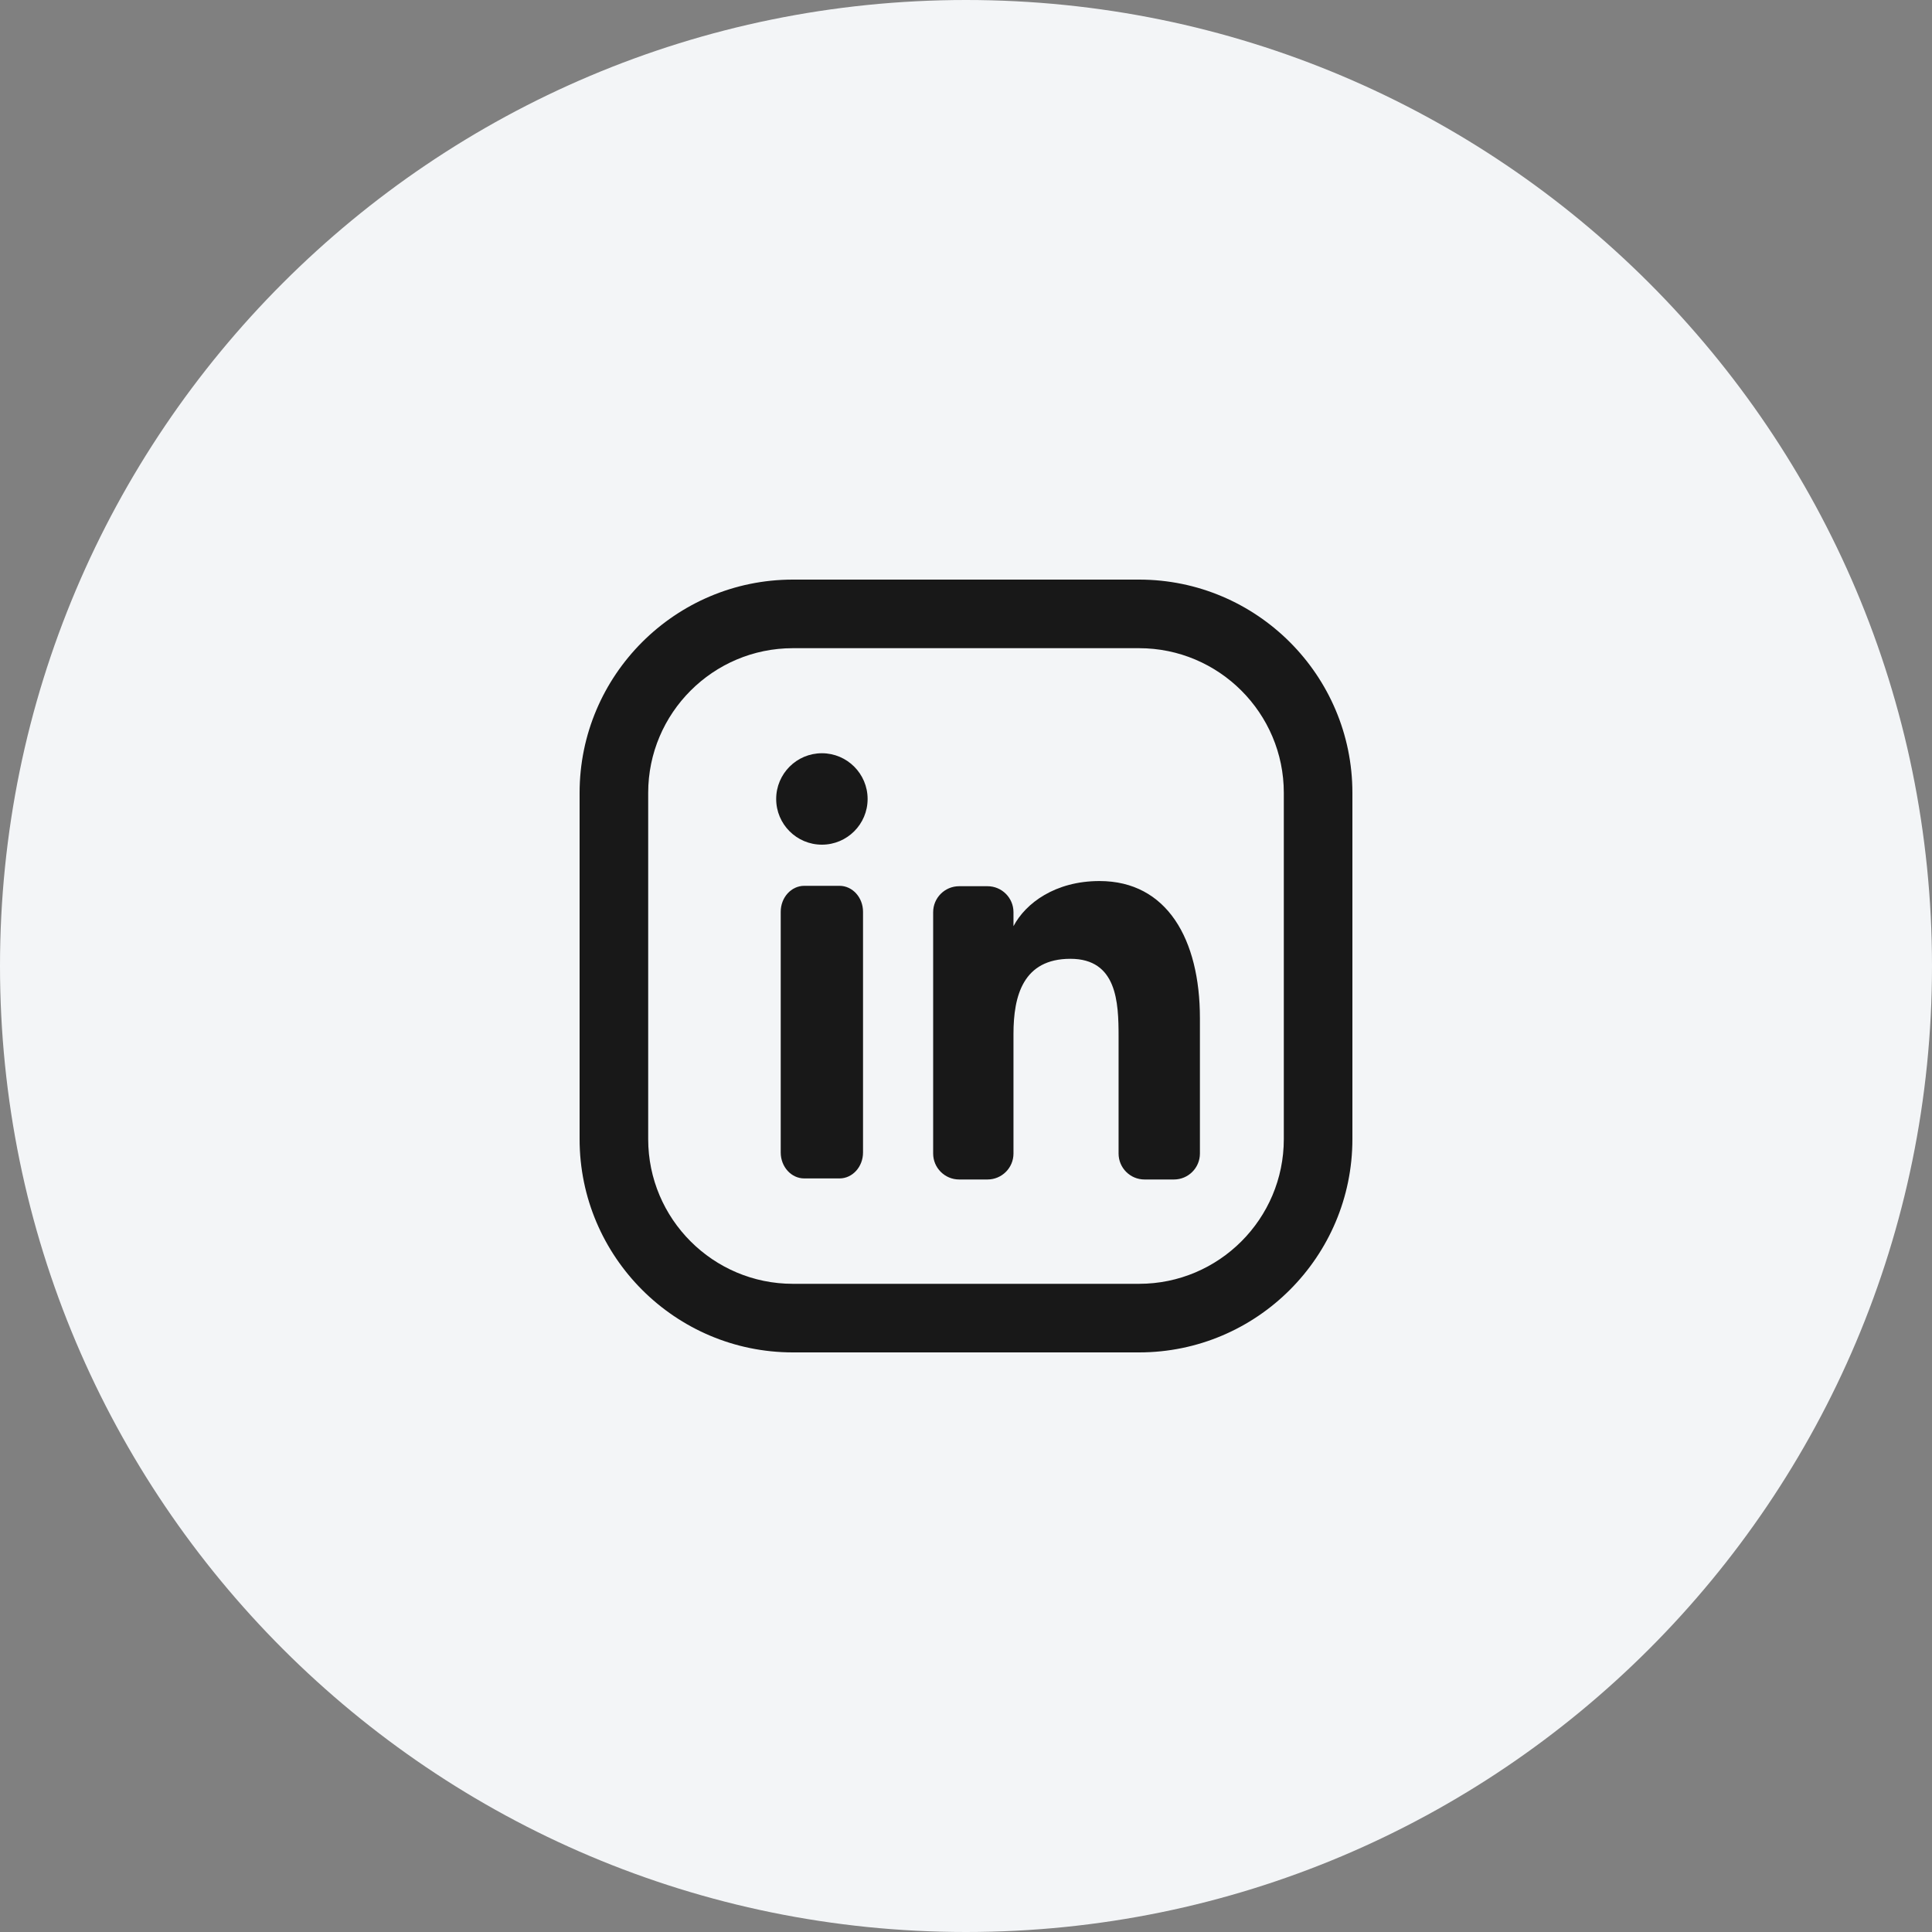 <svg width="40" height="40" viewBox="0 0 40 40" fill="none" xmlns="http://www.w3.org/2000/svg">
<rect x="0" y="0" width="40" height="40" fill="#808080" stroke="none"/>
<path d="M40 20C40 8.954 31.046 0 20 0C8.954 0 0 8.954 0 20C0 31.046 8.954 40 20 40C31.046 40 40 31.046 40 20Z" fill="#F3F5F7"/>
<g clip-path="url(#clip0_83_48840)">
<path d="M23.584 12H16.415C13.981 12 12 13.981 12 16.415V23.584C12 26.019 13.981 28 16.415 28H23.584C26.019 28 28 26.019 28 23.584V16.415C28 13.981 26.019 12 23.584 12ZM26.58 23.584C26.58 25.236 25.236 26.58 23.584 26.58H16.415C14.764 26.58 13.42 25.236 13.42 23.584V16.415C13.42 14.764 14.764 13.42 16.415 13.42H23.584C25.236 13.42 26.58 14.764 26.58 16.415V23.584H26.58Z" fill="#181818"/>
<path d="M17.381 24.398H16.651C16.382 24.398 16.164 24.157 16.164 23.861V18.877C16.164 18.581 16.382 18.34 16.651 18.34H17.381C17.65 18.34 17.868 18.581 17.868 18.877V23.861C17.868 24.157 17.65 24.398 17.381 24.398Z" fill="#181818"/>
<path d="M17.017 17.488C16.493 17.488 16.07 17.064 16.07 16.542C16.07 16.02 16.493 15.595 17.017 15.595C17.539 15.595 17.963 16.02 17.963 16.542C17.963 17.064 17.539 17.488 17.017 17.488Z" fill="#181818"/>
<path d="M24.306 24.42H23.696C23.399 24.42 23.159 24.179 23.159 23.883V21.456C23.159 20.754 23.127 19.851 22.162 19.851C21.183 19.851 20.983 20.616 20.983 21.405V23.883C20.983 24.179 20.742 24.42 20.445 24.42H19.858C19.561 24.42 19.32 24.179 19.32 23.883V18.886C19.32 18.589 19.561 18.348 19.858 18.348H20.445C20.742 18.348 20.983 18.589 20.983 18.886V19.174H20.984C21.235 18.698 21.849 18.241 22.764 18.241C24.164 18.241 24.843 19.45 24.843 21.08V23.883C24.843 24.179 24.602 24.42 24.306 24.42Z" fill="#181818"/>
</g>
<defs>
<clipPath id="clip0_83_48840">
<rect width="16" height="16" fill="white" transform="translate(12 12)"/>
</clipPath>
</defs>
</svg>
